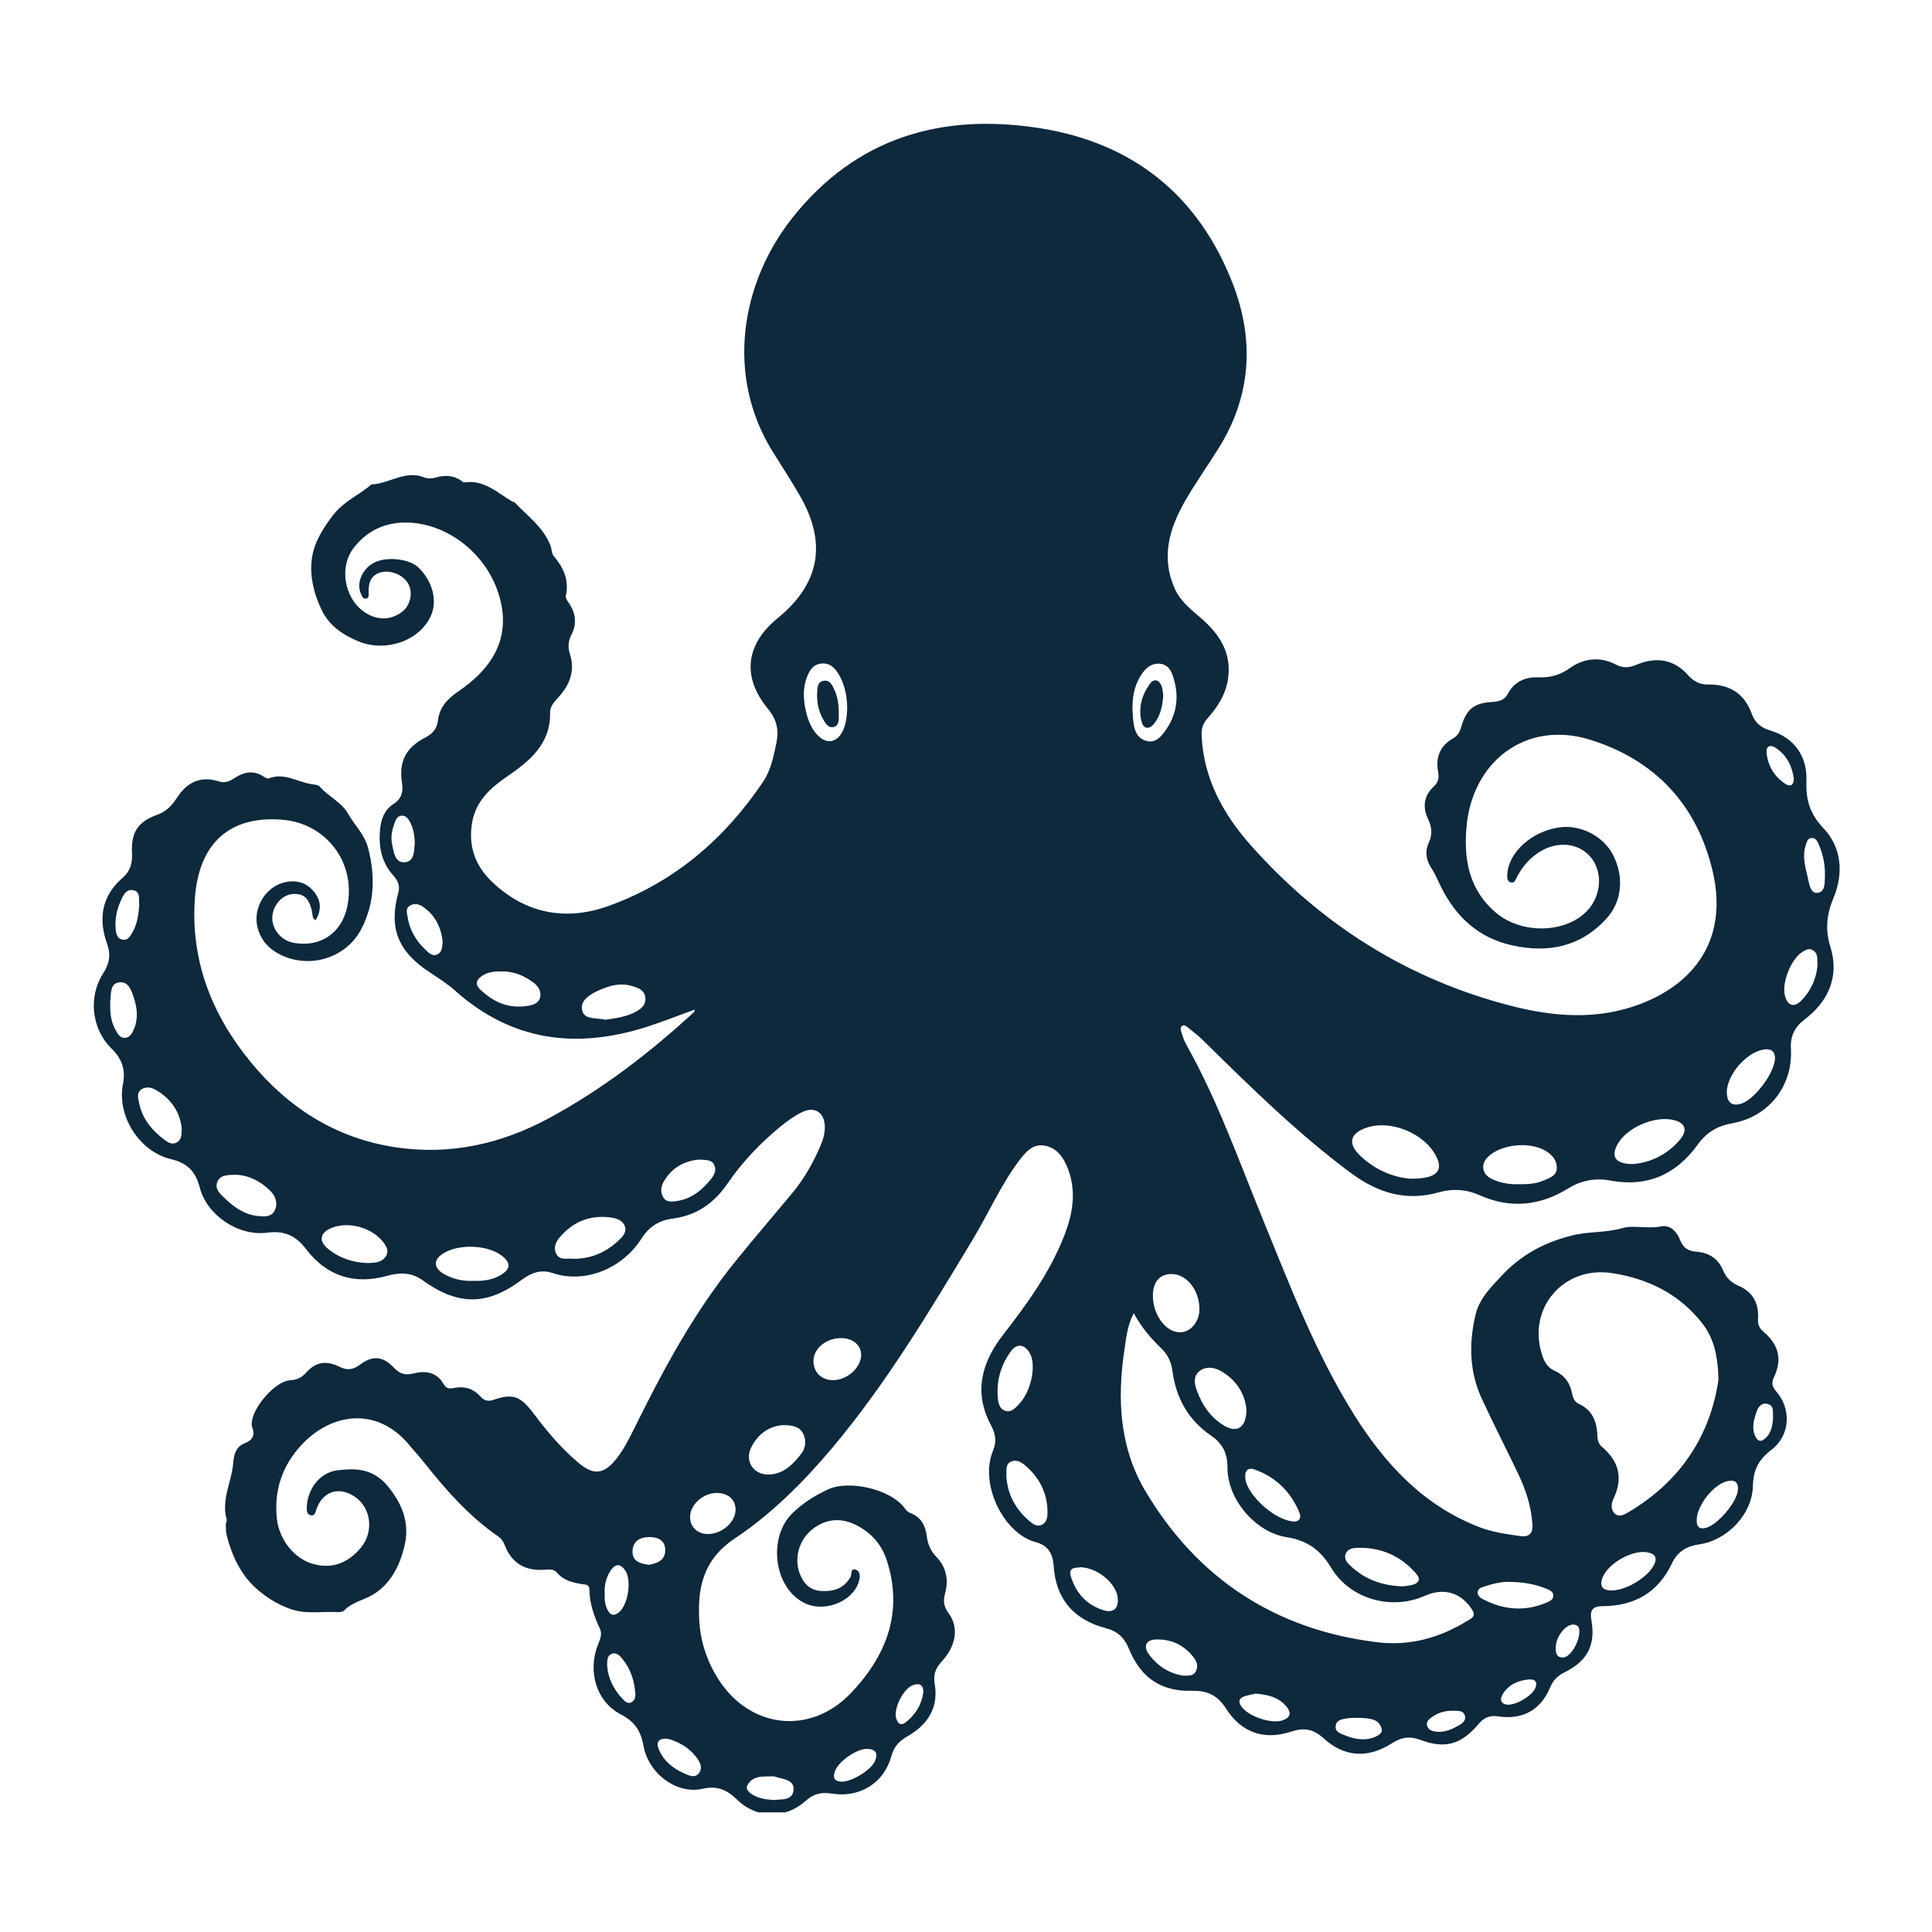 <svg version="1.0" preserveAspectRatio="xMidYMid meet" height="100" viewBox="0 0 75 75" zoomAndPan="magnify" width="100" xmlns:xlink="http://www.w3.org/1999/xlink" xmlns="http://www.w3.org/2000/svg"><defs><clipPath id="c36f4432d7"><path clip-rule="nonzero" d="M 3.418 4.355 L 71.668 4.355 L 71.668 70.355 L 3.418 70.355 Z M 3.418 4.355"></path></clipPath></defs><rect fill-opacity="1" height="90" y="-7.5" fill="#ffffff" width="90" x="-7.5"></rect><rect fill-opacity="1" height="90" y="-7.5" fill="#ffffff" width="90" x="-7.5"></rect><g clip-path="url(#c36f4432d7)"><path fill-rule="nonzero" fill-opacity="1" d="M 70.793 32.16 C 70.25 31.59 70.098 31.039 70.125 30.312 C 70.164 29.348 69.637 28.633 68.727 28.359 C 68.367 28.254 68.133 28.062 68.008 27.723 C 67.723 26.926 67.148 26.559 66.312 26.574 C 66.004 26.578 65.754 26.461 65.547 26.227 C 64.988 25.586 64.293 25.488 63.539 25.801 C 63.25 25.922 63.012 25.949 62.723 25.797 C 62.113 25.477 61.484 25.551 60.945 25.934 C 60.562 26.203 60.188 26.312 59.738 26.293 C 59.219 26.273 58.789 26.453 58.535 26.934 C 58.391 27.207 58.148 27.234 57.883 27.254 C 57.227 27.297 56.93 27.535 56.742 28.164 C 56.684 28.367 56.617 28.547 56.41 28.664 C 55.898 28.949 55.723 29.402 55.828 29.969 C 55.867 30.191 55.84 30.367 55.66 30.531 C 55.266 30.895 55.219 31.34 55.441 31.805 C 55.59 32.117 55.609 32.406 55.461 32.723 C 55.309 33.055 55.363 33.391 55.559 33.688 C 55.711 33.918 55.812 34.168 55.934 34.414 C 56.508 35.582 57.387 36.406 58.688 36.695 C 60.105 37.012 61.371 36.758 62.379 35.641 C 62.977 34.973 63.051 34.012 62.605 33.164 C 62.234 32.465 61.387 32.023 60.586 32.113 C 59.637 32.223 58.766 32.887 58.559 33.66 C 58.531 33.754 58.516 33.848 58.512 33.945 C 58.508 34.07 58.5 34.227 58.66 34.258 C 58.797 34.281 58.84 34.141 58.887 34.047 C 59.098 33.637 59.391 33.301 59.785 33.059 C 60.461 32.645 61.254 32.719 61.723 33.242 C 62.184 33.758 62.191 34.598 61.742 35.203 C 60.977 36.227 59.113 36.332 58.051 35.414 C 57.051 34.555 56.828 33.418 56.922 32.184 C 57.117 29.543 59.254 27.949 61.723 28.715 C 64.242 29.496 65.879 31.238 66.484 33.816 C 67.059 36.238 66 38.09 63.672 38.977 C 62.008 39.609 60.309 39.473 58.645 39.043 C 54.66 38.016 51.312 35.906 48.582 32.844 C 47.512 31.645 46.73 30.266 46.648 28.582 C 46.633 28.301 46.684 28.102 46.871 27.891 C 47.258 27.457 47.574 26.977 47.668 26.379 C 47.832 25.336 47.328 24.594 46.578 23.957 C 46.199 23.637 45.816 23.324 45.602 22.848 C 45.07 21.652 45.383 20.547 45.98 19.492 C 46.391 18.766 46.879 18.09 47.32 17.379 C 48.57 15.363 48.699 13.211 47.867 11.043 C 46.551 7.613 44.008 5.555 40.391 4.98 C 36.574 4.371 33.234 5.328 30.754 8.465 C 28.762 10.984 28.156 14.562 29.988 17.52 C 30.344 18.094 30.715 18.66 31.051 19.242 C 32.113 21.082 31.824 22.664 30.191 23.996 C 28.941 25.016 28.789 26.281 29.816 27.523 C 30.164 27.941 30.242 28.355 30.137 28.859 C 30.027 29.379 29.922 29.906 29.621 30.352 C 28.117 32.586 26.145 34.27 23.605 35.176 C 21.945 35.77 20.355 35.461 19.059 34.191 C 18.449 33.594 18.176 32.844 18.324 31.949 C 18.465 31.105 19.027 30.598 19.668 30.156 C 20.566 29.539 21.379 28.887 21.355 27.652 C 21.352 27.379 21.57 27.195 21.738 27 C 22.141 26.531 22.32 26.004 22.125 25.395 C 22.035 25.117 22.059 24.875 22.195 24.613 C 22.387 24.23 22.355 23.836 22.121 23.465 C 22.051 23.359 21.941 23.223 21.965 23.125 C 22.102 22.516 21.875 22.039 21.496 21.586 C 21.41 21.484 21.422 21.309 21.367 21.176 C 21.094 20.465 20.473 20.031 19.977 19.5 C 19.957 19.48 19.914 19.484 19.887 19.469 C 19.301 19.129 18.785 18.605 18.012 18.73 C 17.988 18.734 17.957 18.699 17.934 18.68 C 17.621 18.449 17.281 18.434 16.926 18.535 C 16.766 18.582 16.609 18.586 16.453 18.527 C 15.727 18.246 15.113 18.773 14.43 18.805 C 14.402 18.809 14.379 18.84 14.352 18.863 C 13.895 19.234 13.355 19.465 12.953 19.969 C 12.645 20.359 12.363 20.801 12.223 21.203 C 11.945 21.992 12.102 22.852 12.465 23.633 C 12.758 24.273 13.281 24.637 13.926 24.902 C 14.965 25.324 16.273 24.895 16.723 23.914 C 16.992 23.336 16.797 22.574 16.25 22.035 C 15.895 21.688 15.004 21.59 14.523 21.844 C 14.055 22.086 13.82 22.645 14.016 23.059 C 14.055 23.141 14.09 23.258 14.207 23.238 C 14.336 23.215 14.312 23.09 14.309 23.004 C 14.305 22.699 14.344 22.422 14.652 22.266 C 15.035 22.078 15.609 22.262 15.836 22.641 C 16.047 22.996 15.941 23.508 15.594 23.762 C 15.195 24.051 14.758 24.082 14.32 23.863 C 13.422 23.418 13.109 22.086 13.719 21.285 C 14.242 20.598 14.957 20.266 15.809 20.285 C 17.414 20.324 18.91 21.531 19.379 23.129 C 19.812 24.598 19.289 25.824 17.781 26.848 C 17.375 27.121 17.062 27.461 17.004 27.953 C 16.965 28.301 16.789 28.488 16.492 28.641 C 15.754 29.027 15.48 29.562 15.605 30.383 C 15.66 30.738 15.59 31.012 15.273 31.211 C 14.922 31.441 14.793 31.793 14.754 32.195 C 14.691 32.863 14.805 33.473 15.27 33.988 C 15.434 34.172 15.539 34.367 15.465 34.645 C 15.086 36.016 15.445 36.922 16.637 37.715 C 17 37.957 17.371 38.188 17.691 38.477 C 19.875 40.418 22.363 40.727 25.07 39.875 C 25.707 39.672 26.328 39.422 26.973 39.191 C 26.957 39.238 26.957 39.277 26.938 39.293 C 25.219 40.875 23.379 42.289 21.316 43.406 C 19.449 44.414 17.469 44.852 15.367 44.539 C 13.055 44.195 11.191 43.012 9.727 41.223 C 8.219 39.383 7.391 37.285 7.566 34.863 C 7.723 32.73 8.914 31.66 10.949 31.82 C 12.688 31.957 13.848 33.523 13.473 35.227 C 13.25 36.238 12.414 36.793 11.387 36.598 C 10.895 36.504 10.527 36.039 10.574 35.559 C 10.621 35.09 10.984 34.715 11.406 34.703 C 11.859 34.691 12.059 34.941 12.152 35.629 C 12.152 35.641 12.172 35.648 12.25 35.727 C 12.473 35.355 12.465 35.02 12.258 34.711 C 12.008 34.34 11.637 34.16 11.176 34.227 C 10.582 34.312 10.113 34.781 9.984 35.398 C 9.867 35.973 10.141 36.602 10.664 36.934 C 11.828 37.684 13.434 37.27 14.051 36.016 C 14.539 35.039 14.57 34.02 14.297 32.945 C 14.156 32.387 13.762 32.035 13.508 31.582 C 13.277 31.16 12.754 30.922 12.414 30.539 C 12.352 30.469 12.207 30.457 12.098 30.441 C 11.543 30.359 11.031 29.977 10.43 30.219 C 10.375 30.238 10.277 30.172 10.211 30.133 C 9.836 29.898 9.477 29.965 9.125 30.191 C 8.938 30.312 8.758 30.418 8.504 30.336 C 7.812 30.113 7.277 30.348 6.887 30.945 C 6.691 31.242 6.48 31.496 6.113 31.625 C 5.344 31.902 5.086 32.309 5.125 33.125 C 5.141 33.508 5.062 33.812 4.766 34.07 C 3.949 34.777 3.805 35.66 4.16 36.645 C 4.309 37.062 4.246 37.418 4.008 37.781 C 3.418 38.695 3.551 39.938 4.328 40.703 C 4.73 41.098 4.883 41.508 4.773 42.082 C 4.531 43.332 5.414 44.711 6.645 45 C 7.273 45.148 7.594 45.477 7.754 46.098 C 8.039 47.195 9.27 48 10.375 47.852 C 11.016 47.766 11.473 47.953 11.871 48.477 C 12.672 49.531 13.738 49.887 15.031 49.527 C 15.508 49.395 15.965 49.383 16.406 49.699 C 17.793 50.699 18.918 50.688 20.273 49.668 C 20.637 49.398 21.016 49.273 21.445 49.418 C 22.66 49.828 24.125 49.301 24.91 48.07 C 25.207 47.609 25.594 47.371 26.121 47.305 C 27.039 47.184 27.727 46.703 28.242 45.945 C 28.816 45.105 29.516 44.375 30.301 43.73 C 30.559 43.52 30.84 43.316 31.137 43.172 C 31.629 42.934 32.004 43.188 32.02 43.727 C 32.027 44.008 31.945 44.266 31.836 44.516 C 31.559 45.152 31.219 45.754 30.777 46.289 C 30.039 47.18 29.285 48.055 28.559 48.953 C 26.938 50.949 25.73 53.199 24.602 55.492 C 24.402 55.895 24.195 56.297 23.914 56.648 C 23.445 57.23 23.047 57.277 22.484 56.809 C 21.801 56.242 21.234 55.566 20.703 54.859 C 20.199 54.188 19.906 54.086 19.148 54.344 C 18.918 54.422 18.781 54.355 18.641 54.203 C 18.367 53.902 18.027 53.801 17.637 53.879 C 17.465 53.914 17.328 53.918 17.227 53.738 C 16.961 53.266 16.527 53.199 16.059 53.316 C 15.742 53.398 15.523 53.344 15.293 53.094 C 14.867 52.641 14.457 52.609 13.977 52.977 C 13.711 53.176 13.48 53.207 13.18 53.059 C 12.656 52.801 12.258 52.867 11.879 53.289 C 11.703 53.488 11.52 53.566 11.262 53.582 C 10.664 53.613 9.727 54.723 9.773 55.316 C 9.777 55.348 9.781 55.383 9.793 55.41 C 9.906 55.707 9.812 55.902 9.516 56.02 C 9.168 56.156 9.082 56.434 9.055 56.785 C 8.996 57.523 8.578 58.219 8.801 58.992 C 8.816 59.047 8.766 59.117 8.766 59.18 C 8.77 59.324 8.766 59.473 8.801 59.609 C 9 60.379 9.34 61.113 9.918 61.637 C 10.375 62.055 10.98 62.418 11.578 62.543 C 12.051 62.637 12.609 62.551 13.129 62.582 C 13.203 62.586 13.309 62.57 13.355 62.523 C 13.672 62.191 14.125 62.117 14.492 61.895 C 15.164 61.484 15.512 60.785 15.691 60.062 C 15.898 59.23 15.699 58.516 15.113 57.766 C 14.516 57 13.84 56.988 13.094 57.078 C 12.406 57.164 11.938 57.812 11.91 58.496 C 11.906 58.633 11.906 58.781 12.051 58.82 C 12.223 58.867 12.242 58.703 12.285 58.586 C 12.531 57.887 13.164 57.688 13.773 58.102 C 14.418 58.539 14.523 59.477 13.996 60.098 C 13.508 60.672 12.898 60.922 12.148 60.711 C 11.418 60.504 10.84 59.766 10.75 58.969 C 10.637 57.941 10.906 57.031 11.574 56.238 C 12.719 54.879 14.578 54.52 15.887 56.094 C 16.047 56.293 16.227 56.48 16.387 56.68 C 17.258 57.777 18.168 58.836 19.332 59.637 C 19.457 59.723 19.539 59.836 19.59 59.977 C 19.863 60.684 20.387 60.992 21.137 60.938 C 21.312 60.926 21.496 60.898 21.629 61.055 C 21.875 61.348 22.215 61.43 22.566 61.492 C 22.703 61.516 22.879 61.488 22.879 61.707 C 22.887 62.246 23.062 62.742 23.289 63.227 C 23.387 63.434 23.297 63.633 23.219 63.832 C 22.805 64.859 23.133 66.043 24.09 66.547 C 24.637 66.832 24.871 67.18 24.98 67.77 C 25.18 68.871 26.285 69.664 27.266 69.441 C 27.82 69.316 28.203 69.461 28.598 69.848 C 29.375 70.613 30.484 70.625 31.289 69.898 C 31.598 69.617 31.922 69.566 32.309 69.629 C 33.371 69.797 34.316 69.219 34.598 68.184 C 34.703 67.805 34.898 67.59 35.23 67.402 C 36.004 66.957 36.445 66.305 36.285 65.371 C 36.227 65.027 36.305 64.773 36.551 64.508 C 37.129 63.879 37.227 63.172 36.824 62.625 C 36.641 62.375 36.605 62.156 36.684 61.871 C 36.832 61.34 36.742 60.844 36.352 60.441 C 36.129 60.207 36.016 59.949 35.977 59.633 C 35.926 59.234 35.762 58.895 35.344 58.738 C 35.234 58.699 35.168 58.613 35.098 58.52 C 34.555 57.805 32.945 57.441 32.137 57.82 C 31.637 58.059 31.191 58.332 30.777 58.727 C 29.809 59.652 30.016 61.602 31.207 62.219 C 31.98 62.617 33.094 62.191 33.336 61.41 C 33.391 61.227 33.414 61.016 33.234 60.941 C 33.008 60.848 33.074 61.117 33.016 61.219 C 32.758 61.672 32.352 61.789 31.871 61.762 C 31.422 61.734 31.176 61.449 31.039 61.066 C 30.824 60.477 31.02 59.805 31.492 59.402 C 32.004 58.969 32.609 58.898 33.199 59.184 C 33.793 59.473 34.215 59.934 34.418 60.551 C 35.082 62.578 34.414 64.285 33.016 65.742 C 31.438 67.379 29.098 67.098 27.879 65.176 C 27.453 64.5 27.199 63.75 27.148 62.953 C 27.066 61.652 27.289 60.543 28.535 59.715 C 29.961 58.766 31.191 57.531 32.301 56.215 C 34.406 53.711 36.078 50.91 37.762 48.117 C 38.375 47.102 38.848 46.004 39.566 45.051 C 39.812 44.727 40.09 44.391 40.551 44.473 C 41.039 44.562 41.293 44.941 41.461 45.383 C 41.801 46.281 41.637 47.156 41.297 48.012 C 40.742 49.414 39.867 50.625 38.949 51.805 C 38.105 52.891 37.781 54.047 38.477 55.34 C 38.645 55.648 38.695 55.973 38.551 56.312 C 38.004 57.605 38.965 59.543 40.211 59.867 C 40.664 59.988 40.867 60.285 40.902 60.781 C 40.984 62.066 41.676 62.879 42.934 63.207 C 43.387 63.324 43.648 63.578 43.82 63.996 C 44.285 65.133 45.066 65.668 46.277 65.637 C 46.867 65.621 47.27 65.816 47.594 66.324 C 48.188 67.262 49.074 67.57 50.129 67.219 C 50.609 67.062 50.977 67.113 51.359 67.461 C 52.18 68.219 53.098 68.277 54.043 67.668 C 54.398 67.441 54.727 67.387 55.129 67.539 C 56.098 67.902 56.715 67.727 57.391 66.934 C 57.594 66.691 57.816 66.578 58.145 66.629 C 59.109 66.773 59.812 66.387 60.18 65.496 C 60.305 65.199 60.492 65.039 60.762 64.906 C 61.629 64.469 61.945 63.855 61.777 62.895 C 61.711 62.512 61.82 62.352 62.207 62.352 C 63.441 62.344 64.367 61.832 64.906 60.688 C 65.113 60.246 65.461 60.023 65.957 59.953 C 67.043 59.801 68.02 58.793 68.047 57.691 C 68.062 57.062 68.266 56.66 68.762 56.285 C 69.5 55.727 69.555 54.695 68.941 54 C 68.77 53.809 68.773 53.645 68.875 53.438 C 69.195 52.762 69.035 52.188 68.477 51.715 C 68.301 51.57 68.23 51.43 68.246 51.184 C 68.285 50.605 68.047 50.148 67.488 49.914 C 67.207 49.793 67.008 49.598 66.891 49.32 C 66.699 48.848 66.32 48.621 65.844 48.59 C 65.504 48.566 65.324 48.418 65.211 48.113 C 65.082 47.789 64.82 47.539 64.473 47.609 C 63.965 47.715 63.418 47.547 62.977 47.676 C 62.332 47.863 61.676 47.797 61.027 47.961 C 59.945 48.23 59.047 48.719 58.312 49.504 C 57.898 49.949 57.434 50.395 57.281 51.031 C 57.02 52.141 57.035 53.234 57.516 54.281 C 57.965 55.258 58.461 56.215 58.922 57.184 C 59.223 57.809 59.441 58.461 59.488 59.164 C 59.512 59.516 59.379 59.68 59.016 59.629 C 58.477 59.555 57.938 59.48 57.422 59.281 C 55.234 58.434 53.742 56.805 52.539 54.875 C 51.062 52.508 50.074 49.902 49.023 47.332 C 48.086 45.047 47.266 42.711 46.047 40.543 C 45.961 40.395 45.91 40.219 45.855 40.055 C 45.828 39.98 45.812 39.887 45.887 39.828 C 45.965 39.77 46.039 39.824 46.098 39.875 C 46.297 40.035 46.504 40.191 46.688 40.371 C 48.52 42.172 50.348 43.977 52.414 45.516 C 53.453 46.293 54.562 46.652 55.84 46.289 C 56.395 46.133 56.922 46.168 57.441 46.398 C 58.641 46.934 59.785 46.809 60.887 46.129 C 61.391 45.816 61.938 45.723 62.508 45.828 C 63.945 46.098 65.066 45.594 65.902 44.438 C 66.246 43.961 66.664 43.707 67.242 43.605 C 68.66 43.355 69.602 42.16 69.523 40.719 C 69.496 40.215 69.66 39.879 70.062 39.57 C 70.988 38.863 71.406 37.895 71.059 36.77 C 70.84 36.062 70.914 35.48 71.188 34.828 C 71.574 33.887 71.484 32.887 70.793 32.16 Z M 15.219 32.754 C 15.156 32.465 15.23 32.18 15.332 31.906 C 15.375 31.785 15.453 31.672 15.598 31.664 C 15.742 31.66 15.832 31.758 15.898 31.875 C 16.043 32.133 16.094 32.414 16.102 32.734 C 16.07 33.02 16.098 33.449 15.707 33.473 C 15.316 33.496 15.281 33.059 15.219 32.754 Z M 16.965 37.055 C 16.77 37.137 16.641 36.984 16.512 36.863 C 16.141 36.516 15.898 36.094 15.82 35.586 C 15.797 35.43 15.738 35.258 15.914 35.156 C 16.078 35.055 16.258 35.094 16.41 35.195 C 16.895 35.52 17.117 35.996 17.184 36.535 C 17.164 36.75 17.18 36.965 16.965 37.055 Z M 20.969 38.715 C 20.914 38.953 20.691 39.016 20.484 39.047 C 19.746 39.168 19.137 38.902 18.621 38.391 C 18.445 38.215 18.488 38.047 18.68 37.906 C 18.91 37.738 19.176 37.703 19.453 37.711 C 19.922 37.695 20.336 37.867 20.699 38.137 C 20.883 38.27 21.023 38.473 20.969 38.715 Z M 24.633 39.301 C 24.285 39.477 23.906 39.527 23.5 39.586 C 23.191 39.508 22.688 39.598 22.602 39.234 C 22.5 38.82 22.934 38.582 23.289 38.426 C 23.684 38.25 24.105 38.145 24.547 38.281 C 24.781 38.352 25.02 38.434 25.051 38.723 C 25.086 39.027 24.871 39.18 24.633 39.301 Z M 4.672 35.008 C 4.77 34.789 4.871 34.508 5.156 34.555 C 5.48 34.609 5.375 34.93 5.406 35.152 C 5.375 35.523 5.324 35.887 5.133 36.211 C 5.051 36.348 4.965 36.508 4.773 36.48 C 4.559 36.449 4.512 36.27 4.492 36.086 C 4.457 35.711 4.52 35.352 4.672 35.008 Z M 5.184 39.984 C 5.117 40.133 5.035 40.281 4.852 40.289 C 4.66 40.301 4.578 40.145 4.5 40.008 C 4.32 39.695 4.266 39.352 4.281 38.992 C 4.281 38.945 4.273 38.898 4.281 38.852 C 4.32 38.574 4.262 38.195 4.613 38.137 C 4.98 38.078 5.098 38.438 5.195 38.727 C 5.332 39.145 5.375 39.566 5.184 39.984 Z M 6.859 44.352 C 6.691 44.441 6.543 44.363 6.414 44.27 C 5.91 43.898 5.523 43.441 5.398 42.812 C 5.359 42.625 5.297 42.414 5.496 42.285 C 5.672 42.172 5.875 42.211 6.047 42.309 C 6.656 42.66 6.996 43.188 7.055 43.812 C 7.055 44.074 7.039 44.25 6.859 44.352 Z M 10.672 46.973 C 10.539 47.266 10.254 47.227 10 47.203 C 9.5 47.152 9.105 46.879 8.754 46.543 C 8.562 46.359 8.305 46.16 8.449 45.855 C 8.578 45.59 8.875 45.613 9.18 45.605 C 9.668 45.629 10.117 45.855 10.492 46.227 C 10.691 46.43 10.797 46.691 10.672 46.973 Z M 15 48.734 C 14.844 49.016 14.562 49.027 14.23 49.031 C 13.707 49.008 13.176 48.844 12.727 48.473 C 12.363 48.176 12.422 47.852 12.863 47.672 C 13.535 47.395 14.461 47.656 14.898 48.246 C 15.012 48.395 15.094 48.559 14.996 48.734 Z M 19.426 49.504 C 19.098 49.699 18.734 49.734 18.344 49.723 C 17.953 49.738 17.566 49.652 17.215 49.445 C 16.828 49.215 16.82 48.906 17.191 48.668 C 17.781 48.281 18.91 48.316 19.469 48.738 C 19.844 49.02 19.832 49.266 19.426 49.504 Z M 23.992 48.176 C 23.516 48.613 22.961 48.867 22.266 48.867 C 22.047 48.828 21.707 48.965 21.578 48.641 C 21.449 48.316 21.684 48.062 21.902 47.848 C 22.402 47.355 23.016 47.172 23.707 47.262 C 23.93 47.293 24.172 47.371 24.254 47.598 C 24.344 47.844 24.156 48.023 23.992 48.176 Z M 27.59 45.785 C 27.25 46.203 26.844 46.539 26.289 46.621 C 26.102 46.648 25.879 46.688 25.758 46.496 C 25.621 46.293 25.656 46.055 25.773 45.855 C 26.09 45.316 26.586 45.059 27.141 45.016 C 27.395 45.031 27.609 45.008 27.719 45.207 C 27.832 45.422 27.723 45.621 27.59 45.785 Z M 35.453 65.41 C 35.723 65.32 35.852 65.438 35.844 65.691 C 35.777 66.188 35.539 66.555 35.176 66.848 C 34.977 67.008 34.855 66.922 34.789 66.703 C 34.676 66.328 35.074 65.539 35.453 65.41 Z M 32.414 68.75 C 32.559 68.371 33.262 67.879 33.664 67.891 C 33.984 67.898 34.098 68.055 33.969 68.359 C 33.82 68.711 33.062 69.176 32.672 69.164 C 32.383 69.152 32.32 69.008 32.414 68.75 Z M 29.008 69.316 C 29.211 68.906 29.645 68.969 30.02 68.957 C 30.035 68.953 30.051 68.957 30.066 68.965 C 30.371 69.07 30.848 69.066 30.805 69.496 C 30.762 69.918 30.305 69.84 30.047 69.875 C 29.965 69.871 29.949 69.871 29.934 69.867 C 29.375 69.84 28.891 69.559 29.008 69.316 Z M 23.715 60.953 C 23.902 60.684 24.102 60.703 24.277 60.977 C 24.531 61.363 24.379 62.301 24.027 62.59 C 23.852 62.734 23.711 62.723 23.598 62.52 C 23.48 62.316 23.469 62.094 23.473 61.867 C 23.457 61.539 23.527 61.227 23.715 60.953 Z M 24.496 66.09 C 24.355 66.152 24.254 66.039 24.168 65.949 C 23.816 65.582 23.609 65.145 23.57 64.684 C 23.57 64.473 23.559 64.289 23.727 64.211 C 23.922 64.117 24.062 64.273 24.168 64.406 C 24.48 64.785 24.621 65.238 24.664 65.723 C 24.68 65.871 24.641 66.023 24.496 66.09 Z M 24.555 60.215 C 24.566 59.824 24.844 59.672 25.207 59.668 C 25.551 59.668 25.828 59.801 25.824 60.184 C 25.82 60.582 25.5 60.688 25.199 60.746 C 24.848 60.703 24.539 60.613 24.555 60.215 Z M 27.117 68.855 C 26.988 69 26.82 68.953 26.672 68.891 C 26.195 68.699 25.793 68.414 25.582 67.93 C 25.445 67.621 25.574 67.461 25.934 67.5 C 26.414 67.637 26.844 67.898 27.129 68.359 C 27.223 68.512 27.25 68.699 27.117 68.855 Z M 27.488 59.551 C 27.066 59.551 26.781 59.273 26.789 58.871 C 26.801 58.406 27.293 57.965 27.805 57.957 C 28.25 57.949 28.543 58.199 28.555 58.586 C 28.566 59.074 28.043 59.547 27.488 59.551 Z M 31.332 27.785 C 31.188 27.27 31.133 26.746 31.348 26.23 C 31.445 25.996 31.574 25.805 31.848 25.762 C 32.141 25.719 32.348 25.859 32.5 26.086 C 32.801 26.527 32.875 27.031 32.887 27.43 C 32.891 28.23 32.633 28.719 32.25 28.77 C 31.902 28.816 31.504 28.402 31.332 27.785 Z M 31.082 56.465 C 30.758 56.875 30.391 57.238 29.82 57.242 C 29.25 57.242 28.906 56.723 29.152 56.211 C 29.414 55.664 29.859 55.359 30.395 55.324 C 30.762 55.324 31.039 55.375 31.176 55.648 C 31.316 55.926 31.277 56.223 31.082 56.465 Z M 32.34 53.578 C 31.887 53.578 31.578 53.27 31.578 52.828 C 31.582 52.348 32.074 51.941 32.656 51.945 C 33.121 51.949 33.441 52.23 33.43 52.617 C 33.414 53.105 32.875 53.578 32.34 53.578 Z M 38.742 54.332 C 38.664 53.637 38.84 53 39.254 52.441 C 39.48 52.137 39.793 52.191 39.977 52.531 C 40.078 52.723 40.109 52.926 40.082 53.273 C 40.035 53.668 39.895 54.168 39.504 54.566 C 39.383 54.688 39.246 54.824 39.051 54.777 C 38.832 54.723 38.766 54.52 38.742 54.332 Z M 40.438 59.195 C 40.25 59.281 40.094 59.16 39.961 59.047 C 39.406 58.578 39.105 57.984 39.066 57.301 C 39.078 57.066 39.027 56.844 39.242 56.742 C 39.457 56.641 39.648 56.758 39.809 56.898 C 40.375 57.383 40.672 57.996 40.664 58.746 C 40.66 58.922 40.621 59.113 40.438 59.195 Z M 42.824 62.504 C 42.184 62.301 41.77 61.844 41.574 61.207 C 41.449 60.805 41.789 60.875 41.949 60.84 C 42.605 60.859 43.32 61.461 43.387 62.004 C 43.438 62.43 43.234 62.637 42.824 62.504 Z M 68.152 54.918 C 68.215 54.707 68.312 54.445 68.598 54.496 C 68.902 54.555 68.805 54.848 68.832 55.047 C 68.805 55.383 68.746 55.699 68.445 55.898 C 68.355 55.961 68.25 55.934 68.191 55.844 C 67.996 55.547 68.055 55.223 68.152 54.918 Z M 44.375 26.094 C 44.551 25.863 44.777 25.723 45.082 25.773 C 45.359 25.824 45.469 26.043 45.543 26.277 C 45.793 27.051 45.688 27.77 45.199 28.418 C 45.031 28.645 44.832 28.844 44.516 28.766 C 44.188 28.688 44.062 28.422 44.012 28.125 C 43.977 27.922 43.977 27.711 43.961 27.504 C 43.957 26.992 44.062 26.512 44.375 26.094 Z M 46.414 64.898 C 46.32 65.066 46.145 65.043 45.953 65.051 C 45.398 64.973 44.93 64.68 44.59 64.207 C 44.375 63.898 44.492 63.66 44.855 63.645 C 45.473 63.621 45.977 63.863 46.352 64.359 C 46.473 64.52 46.52 64.711 46.414 64.898 Z M 49.785 66.785 C 49.352 66.934 48.445 66.625 48.188 66.242 C 48.051 66.043 48.105 65.918 48.32 65.848 C 48.473 65.801 48.629 65.773 48.738 65.746 C 49.227 65.785 49.637 65.887 49.938 66.246 C 50.141 66.492 50.102 66.676 49.785 66.785 Z M 52.762 67.512 C 52.59 67.492 52.414 67.449 52.254 67.383 C 52.074 67.305 51.805 67.254 51.852 66.984 C 51.895 66.742 52.148 66.73 52.355 66.699 C 52.465 66.684 52.578 66.688 52.555 66.688 C 52.738 66.688 52.785 66.684 52.832 66.688 C 53.172 66.715 53.543 66.715 53.641 67.133 C 53.695 67.352 53.199 67.566 52.762 67.512 Z M 56.52 67.039 C 56.266 67.18 55.988 67.266 55.691 67.215 C 55.566 67.195 55.441 67.137 55.402 66.996 C 55.359 66.852 55.453 66.754 55.559 66.676 C 55.797 66.5 56.062 66.406 56.41 66.41 C 56.547 66.422 56.797 66.375 56.863 66.59 C 56.938 66.84 56.691 66.945 56.52 67.039 Z M 59.598 65.539 C 59.473 65.82 58.887 66.191 58.523 66.176 C 58.262 66.152 58.195 65.977 58.359 65.73 C 58.598 65.371 58.969 65.223 59.379 65.195 C 59.602 65.18 59.699 65.312 59.598 65.539 Z M 60.68 64.344 C 60.402 64.348 60.391 64.145 60.395 63.941 C 60.402 63.531 60.777 63.055 61.078 63.066 C 61.305 63.078 61.309 63.242 61.312 63.316 C 61.309 63.789 60.945 64.336 60.68 64.344 Z M 64.18 60.801 C 63.91 61.266 63.121 61.734 62.574 61.742 C 62.199 61.746 62.078 61.566 62.219 61.223 C 62.441 60.684 63.359 60.164 63.93 60.258 C 64.273 60.316 64.359 60.492 64.18 60.801 Z M 67.035 57.504 C 67.348 57.426 67.5 57.539 67.461 57.871 C 67.406 58.344 66.672 59.195 66.223 59.312 C 65.965 59.375 65.859 59.27 65.867 59.02 C 65.852 58.477 66.5 57.637 67.035 57.504 Z M 62.582 49.422 C 63.984 49.641 65.176 50.227 66.07 51.355 C 66.527 51.938 66.688 52.613 66.711 53.555 C 66.406 55.68 65.273 57.484 63.23 58.695 C 63.07 58.789 62.863 58.914 62.691 58.762 C 62.52 58.609 62.547 58.363 62.637 58.176 C 63.02 57.375 62.844 56.715 62.18 56.16 C 62.027 56.031 62.016 55.863 62.008 55.684 C 61.98 55.168 61.805 54.738 61.309 54.508 C 61.125 54.422 61.062 54.277 61.027 54.094 C 60.953 53.691 60.734 53.383 60.352 53.215 C 60.074 53.09 59.949 52.863 59.863 52.594 C 59.273 50.789 60.699 49.129 62.582 49.422 Z M 57.363 61.797 C 57.383 61.645 57.531 61.621 57.648 61.582 C 58 61.461 58.359 61.391 58.629 61.41 C 59.184 61.418 59.617 61.508 60.035 61.676 C 60.152 61.727 60.289 61.777 60.301 61.926 C 60.312 62.078 60.184 62.148 60.07 62.199 C 59.223 62.566 58.391 62.508 57.578 62.086 C 57.469 62.031 57.348 61.945 57.363 61.797 Z M 52.242 60.312 C 52.312 60.129 52.512 60.09 52.688 60.086 C 53.605 60.062 54.375 60.391 54.98 61.094 C 55.164 61.305 55.078 61.449 54.848 61.52 C 54.695 61.562 54.531 61.57 54.449 61.582 C 53.641 61.555 52.992 61.309 52.453 60.809 C 52.309 60.68 52.156 60.523 52.242 60.312 Z M 51.676 60.859 C 52.406 62.082 54.02 62.527 55.312 61.949 C 56.051 61.621 56.723 61.82 57.152 62.496 C 57.32 62.762 57.09 62.84 56.938 62.934 C 55.879 63.586 54.715 63.902 53.488 63.754 C 49.516 63.277 46.477 61.285 44.449 57.859 C 43.469 56.203 43.363 54.324 43.645 52.438 C 43.715 51.969 43.75 51.484 44.012 50.977 C 44.32 51.547 44.691 51.965 45.094 52.355 C 45.332 52.586 45.465 52.871 45.512 53.203 C 45.648 54.258 46.121 55.121 47.012 55.73 C 47.457 56.031 47.652 56.418 47.652 56.98 C 47.648 58.195 48.723 59.477 49.941 59.672 C 50.746 59.797 51.258 60.168 51.676 60.859 Z M 48.719 57.051 C 49.531 57.344 50.098 57.906 50.434 58.695 C 50.555 58.984 50.367 59.066 50.258 59.066 C 49.504 59.051 48.414 58.031 48.344 57.406 C 48.312 57.121 48.41 56.941 48.719 57.051 Z M 47.363 53.207 C 48 53.551 48.328 54.113 48.387 54.715 C 48.391 55.422 48.016 55.648 47.508 55.336 C 46.984 55.016 46.652 54.523 46.453 53.957 C 46.367 53.719 46.32 53.426 46.547 53.238 C 46.793 53.039 47.105 53.066 47.363 53.207 Z M 46.562 50.812 C 46.562 51.328 46.207 51.738 45.773 51.719 C 45.23 51.695 44.75 51.016 44.754 50.289 C 44.758 49.762 45.02 49.461 45.473 49.457 C 46.059 49.453 46.559 50.074 46.562 50.812 Z M 54.773 45.758 C 54.117 45.715 53.395 45.43 52.805 44.867 C 52.301 44.391 52.406 43.988 53.059 43.773 C 54 43.461 55.297 43.996 55.75 44.883 C 56.047 45.461 55.77 45.758 54.773 45.758 Z M 59.945 45.816 C 59.648 45.957 59.328 45.973 58.934 45.973 C 58.617 45.98 58.238 45.93 57.887 45.754 C 57.52 45.57 57.473 45.176 57.777 44.895 C 58.301 44.406 59.41 44.305 60.027 44.691 C 60.27 44.844 60.445 45.051 60.434 45.355 C 60.418 45.656 60.156 45.719 59.945 45.82 Z M 65.219 44.238 C 64.707 44.848 64.035 45.141 63.387 45.188 C 62.699 45.188 62.527 44.898 62.793 44.418 C 63.145 43.777 64.227 43.305 64.957 43.477 C 65.422 43.582 65.527 43.867 65.219 44.238 Z M 67.598 42.844 C 67.242 42.953 67.047 42.805 67.035 42.422 C 67.02 41.738 67.797 40.84 68.473 40.742 C 68.805 40.695 68.906 40.863 68.906 41.086 C 68.887 41.668 68.098 42.688 67.598 42.844 Z M 68.578 29.242 C 68.547 28.965 68.715 28.887 68.938 29.035 C 69.359 29.316 69.57 29.734 69.637 30.23 C 69.629 30.48 69.504 30.559 69.301 30.426 C 68.879 30.148 68.637 29.738 68.578 29.242 Z M 69.922 38.848 C 69.648 39.125 69.398 39.043 69.293 38.664 C 69.156 38.168 69.516 37.25 69.961 36.957 C 70.086 36.879 70.219 36.801 70.363 36.879 C 70.59 37 70.539 37.23 70.555 37.473 C 70.512 37.98 70.305 38.461 69.922 38.848 Z M 70.566 34.66 C 70.266 34.703 70.23 34.285 70.172 34.039 C 70.074 33.641 69.961 33.23 70.098 32.812 C 70.137 32.688 70.164 32.547 70.32 32.531 C 70.477 32.516 70.543 32.641 70.594 32.758 C 70.758 33.129 70.848 33.516 70.844 33.945 C 70.828 34.207 70.887 34.613 70.566 34.66 Z M 44.312 28 C 44.184 27.477 44.324 26.984 44.633 26.555 C 44.805 26.32 45 26.387 45.098 26.645 C 45.145 26.777 45.145 26.926 45.156 27.008 C 45.125 27.441 45.035 27.801 44.801 28.094 C 44.605 28.332 44.387 28.305 44.312 28 Z M 32.004 28.008 C 31.805 27.688 31.707 27.34 31.719 26.934 C 31.742 26.746 31.695 26.469 31.988 26.426 C 32.234 26.395 32.324 26.633 32.41 26.82 C 32.551 27.148 32.57 27.5 32.562 27.852 C 32.562 28.004 32.543 28.191 32.344 28.227 C 32.18 28.254 32.078 28.129 32.004 28.008 Z M 32.004 28.008" fill="#0e283c"></path></g></svg>